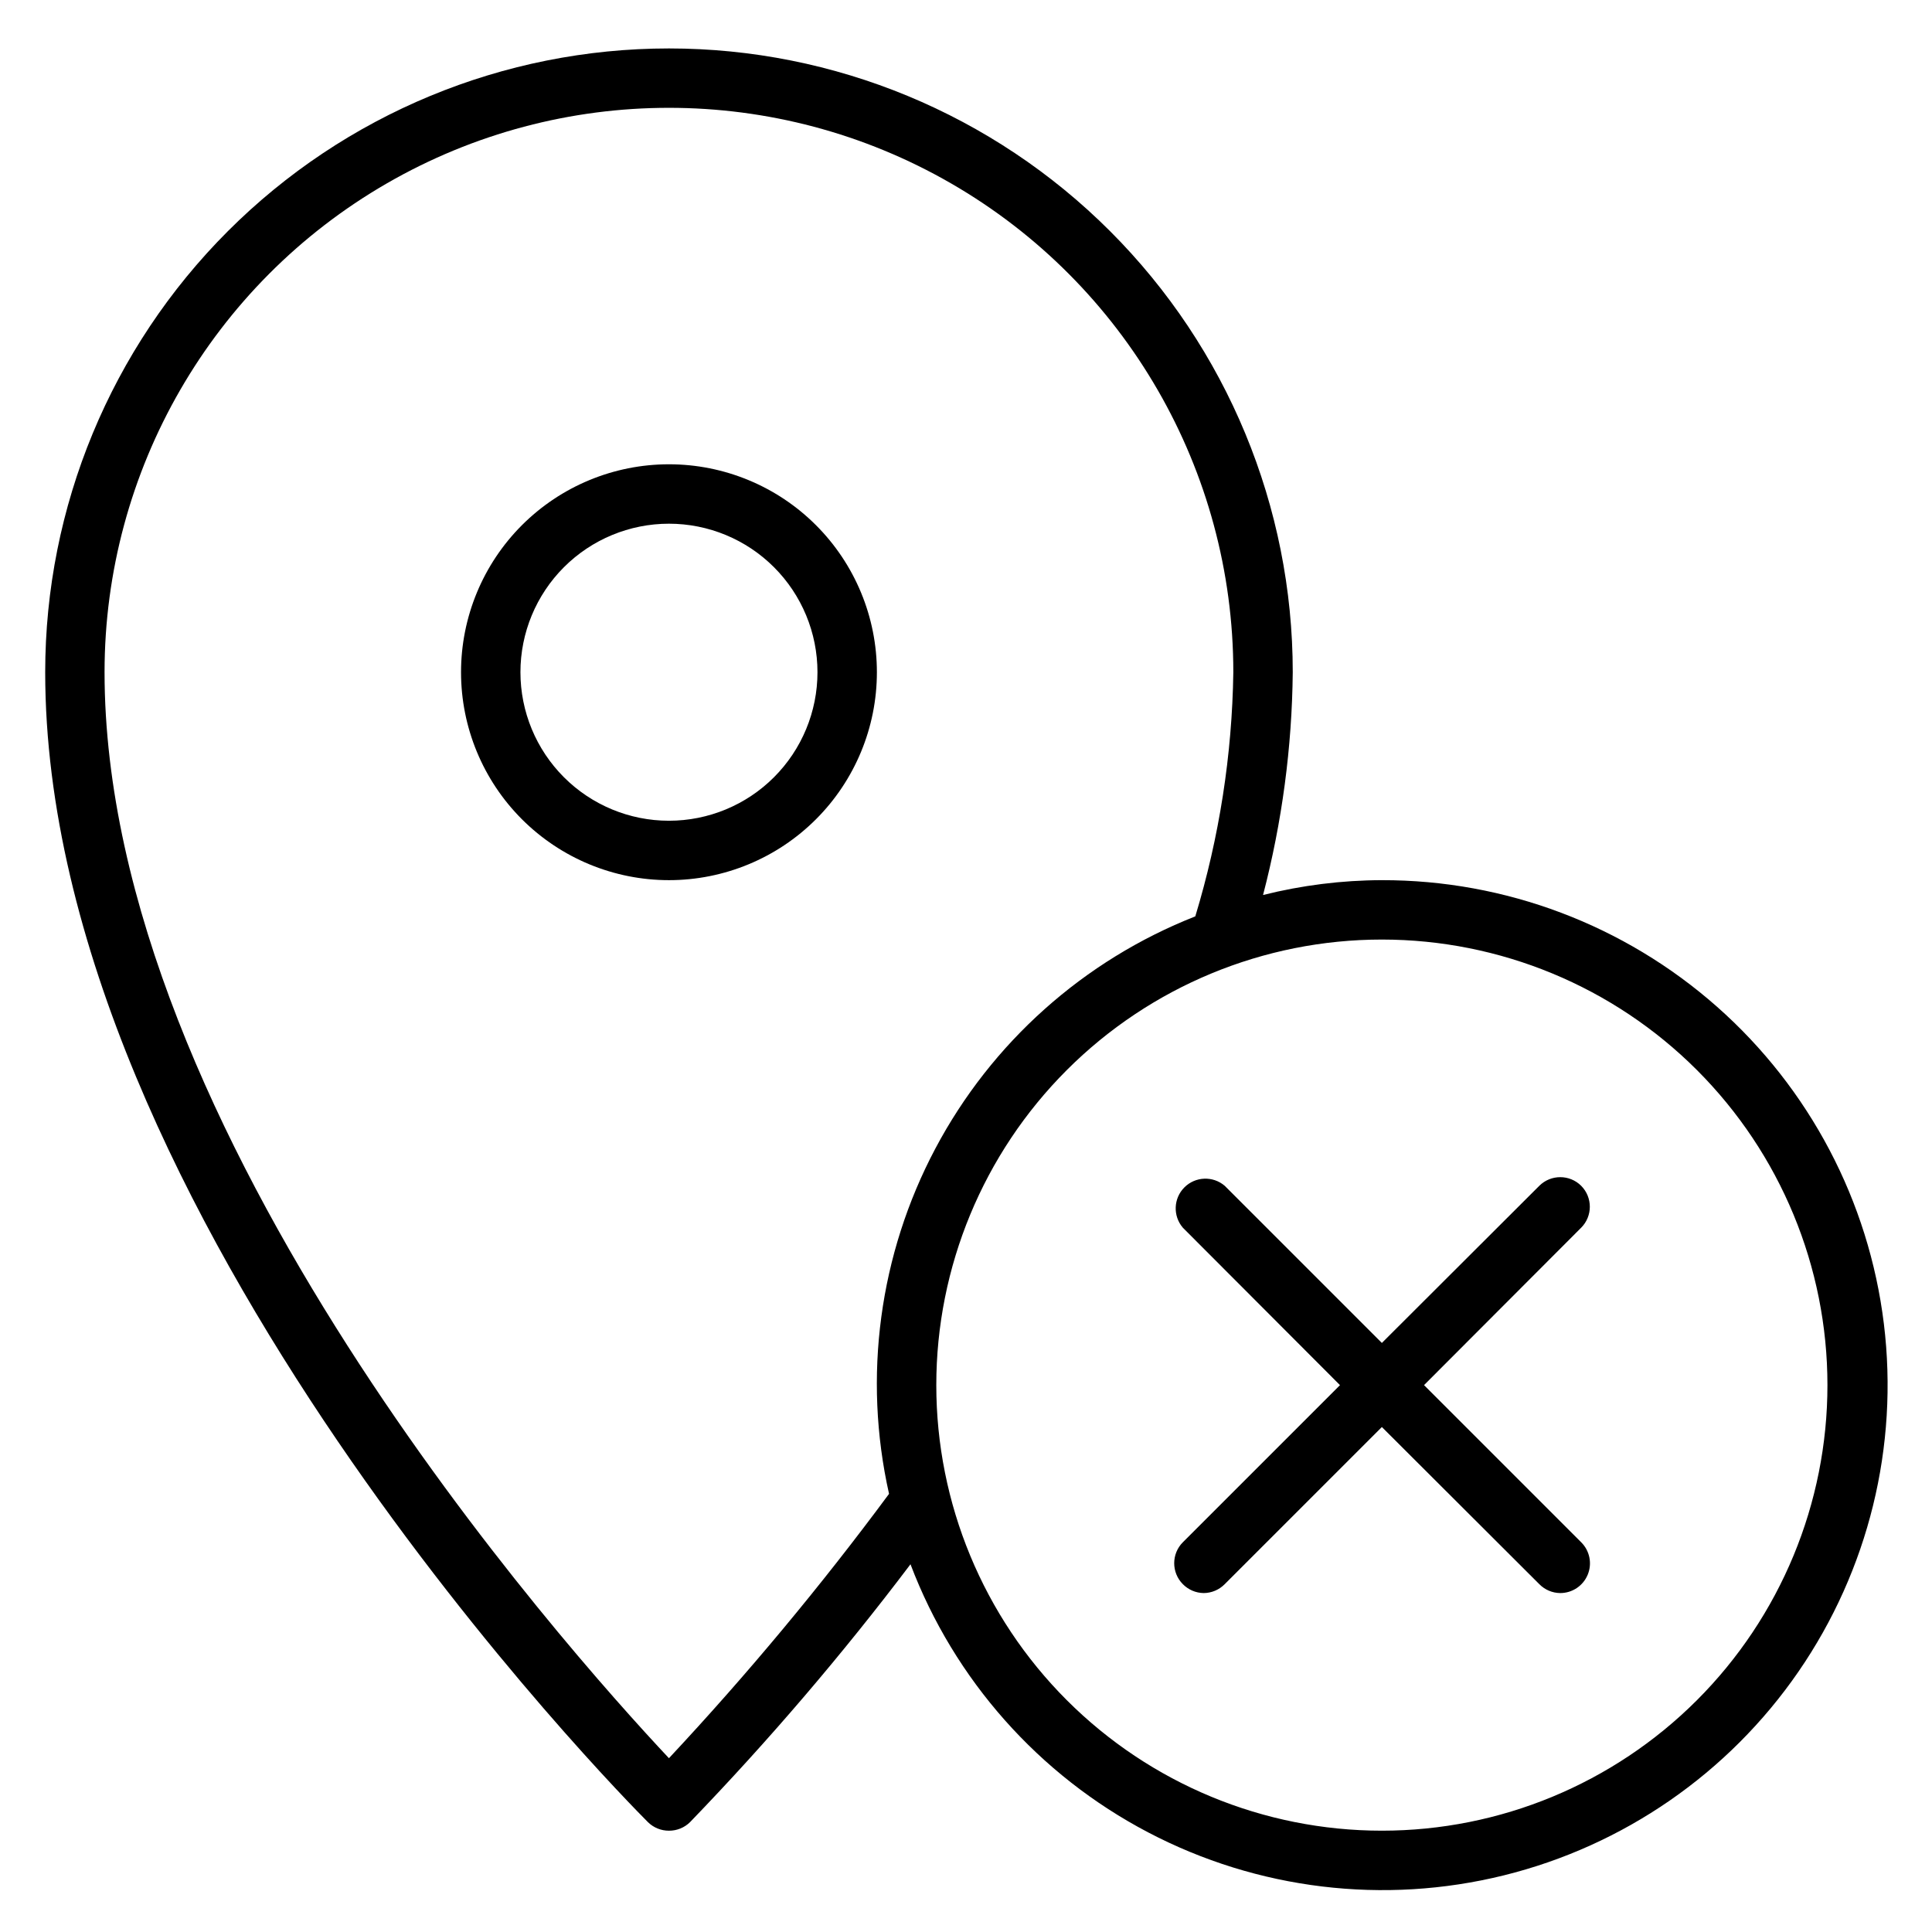 <?xml version="1.0" encoding="UTF-8"?>
<!-- The Best Svg Icon site in the world: iconSvg.co, Visit us! https://iconsvg.co -->
<svg fill="#000000" width="800px" height="800px" version="1.1" viewBox="144 144 512 512" xmlns="http://www.w3.org/2000/svg">
 <g>
  <path d="m321.28 267.04c-14.613 0-28.629 5.805-38.965 16.141-10.332 10.336-16.137 24.352-16.137 38.965s5.805 28.629 16.137 38.965c10.336 10.332 24.352 16.141 38.965 16.141 14.617 0 28.633-5.809 38.965-16.141 10.336-10.336 16.141-24.352 16.141-38.965s-5.805-28.629-16.141-38.965c-10.332-10.336-24.348-16.141-38.965-16.141zm0 94.465c-10.438 0-20.449-4.144-27.832-11.527-7.379-7.383-11.527-17.395-11.527-27.832s4.148-20.449 11.527-27.832c7.383-7.383 17.395-11.527 27.832-11.527 10.441 0 20.453 4.144 27.832 11.527 7.383 7.383 11.527 17.395 11.527 27.832s-4.144 20.449-11.527 27.832c-7.379 7.383-17.391 11.527-27.832 11.527z"/>
  <path d="m510.21 377.25c-10.617 0.031-21.191 1.352-31.488 3.934 5.031-19.281 7.676-39.113 7.871-59.039 0-43.844-17.414-85.891-48.418-116.89-31.004-31-73.051-48.418-116.89-48.418s-85.891 17.418-116.89 48.418c-31 31.004-48.418 73.051-48.418 116.89 0 143.27 153.27 298.27 159.72 304.73 1.488 1.473 3.5 2.293 5.59 2.281 2.094 0.012 4.106-0.809 5.59-2.281 20.824-21.586 40.328-44.402 58.41-68.328 11.602 30.582 34.004 55.855 62.973 71.047 28.965 15.191 62.496 19.246 94.25 11.402 31.754-7.848 59.535-27.051 78.094-53.984 18.562-26.934 26.613-59.73 22.641-92.199-3.977-32.465-19.703-62.352-44.215-84.012-24.508-21.664-56.102-33.598-88.812-33.547zm-130.6 162.63c-18.09 24.449-37.566 47.844-58.332 70.062-27.707-29.52-149.57-166.02-149.57-287.8 0-53.438 28.508-102.81 74.781-129.53 46.277-26.719 103.29-26.719 149.57 0s74.785 76.094 74.785 129.53c-0.32 21.934-3.711 43.715-10.078 64.707-29.562 11.629-53.992 33.445-68.875 61.508-14.887 28.066-19.242 60.527-12.285 91.523zm130.6 89.27c-31.316 0-61.352-12.441-83.496-34.586-22.145-22.145-34.586-52.176-34.586-83.492 0-31.316 12.441-61.352 34.586-83.496 22.145-22.145 52.18-34.586 83.496-34.586 31.316 0 61.352 12.441 83.496 34.586s34.586 52.18 34.586 83.496c0 31.316-12.441 61.348-34.586 83.492-22.145 22.145-52.18 34.586-83.496 34.586z"/>
  <path d="m563.03 458.25c-3.07-3.051-8.027-3.051-11.098 0l-41.723 41.645-41.645-41.645c-3.121-2.672-7.777-2.492-10.684 0.414-2.91 2.906-3.09 7.562-0.414 10.688l41.645 41.723-41.645 41.641c-3.051 3.07-3.051 8.031 0 11.102 1.453 1.48 3.434 2.332 5.512 2.359 2.102-0.008 4.113-0.859 5.586-2.359l41.645-41.645 41.723 41.645c1.453 1.48 3.434 2.332 5.508 2.359 3.199 0.02 6.09-1.898 7.316-4.852 1.227-2.953 0.547-6.356-1.727-8.609l-41.645-41.645 41.645-41.723v0.004c3.055-3.07 3.055-8.031 0-11.102z"/>
 </g>
</svg>